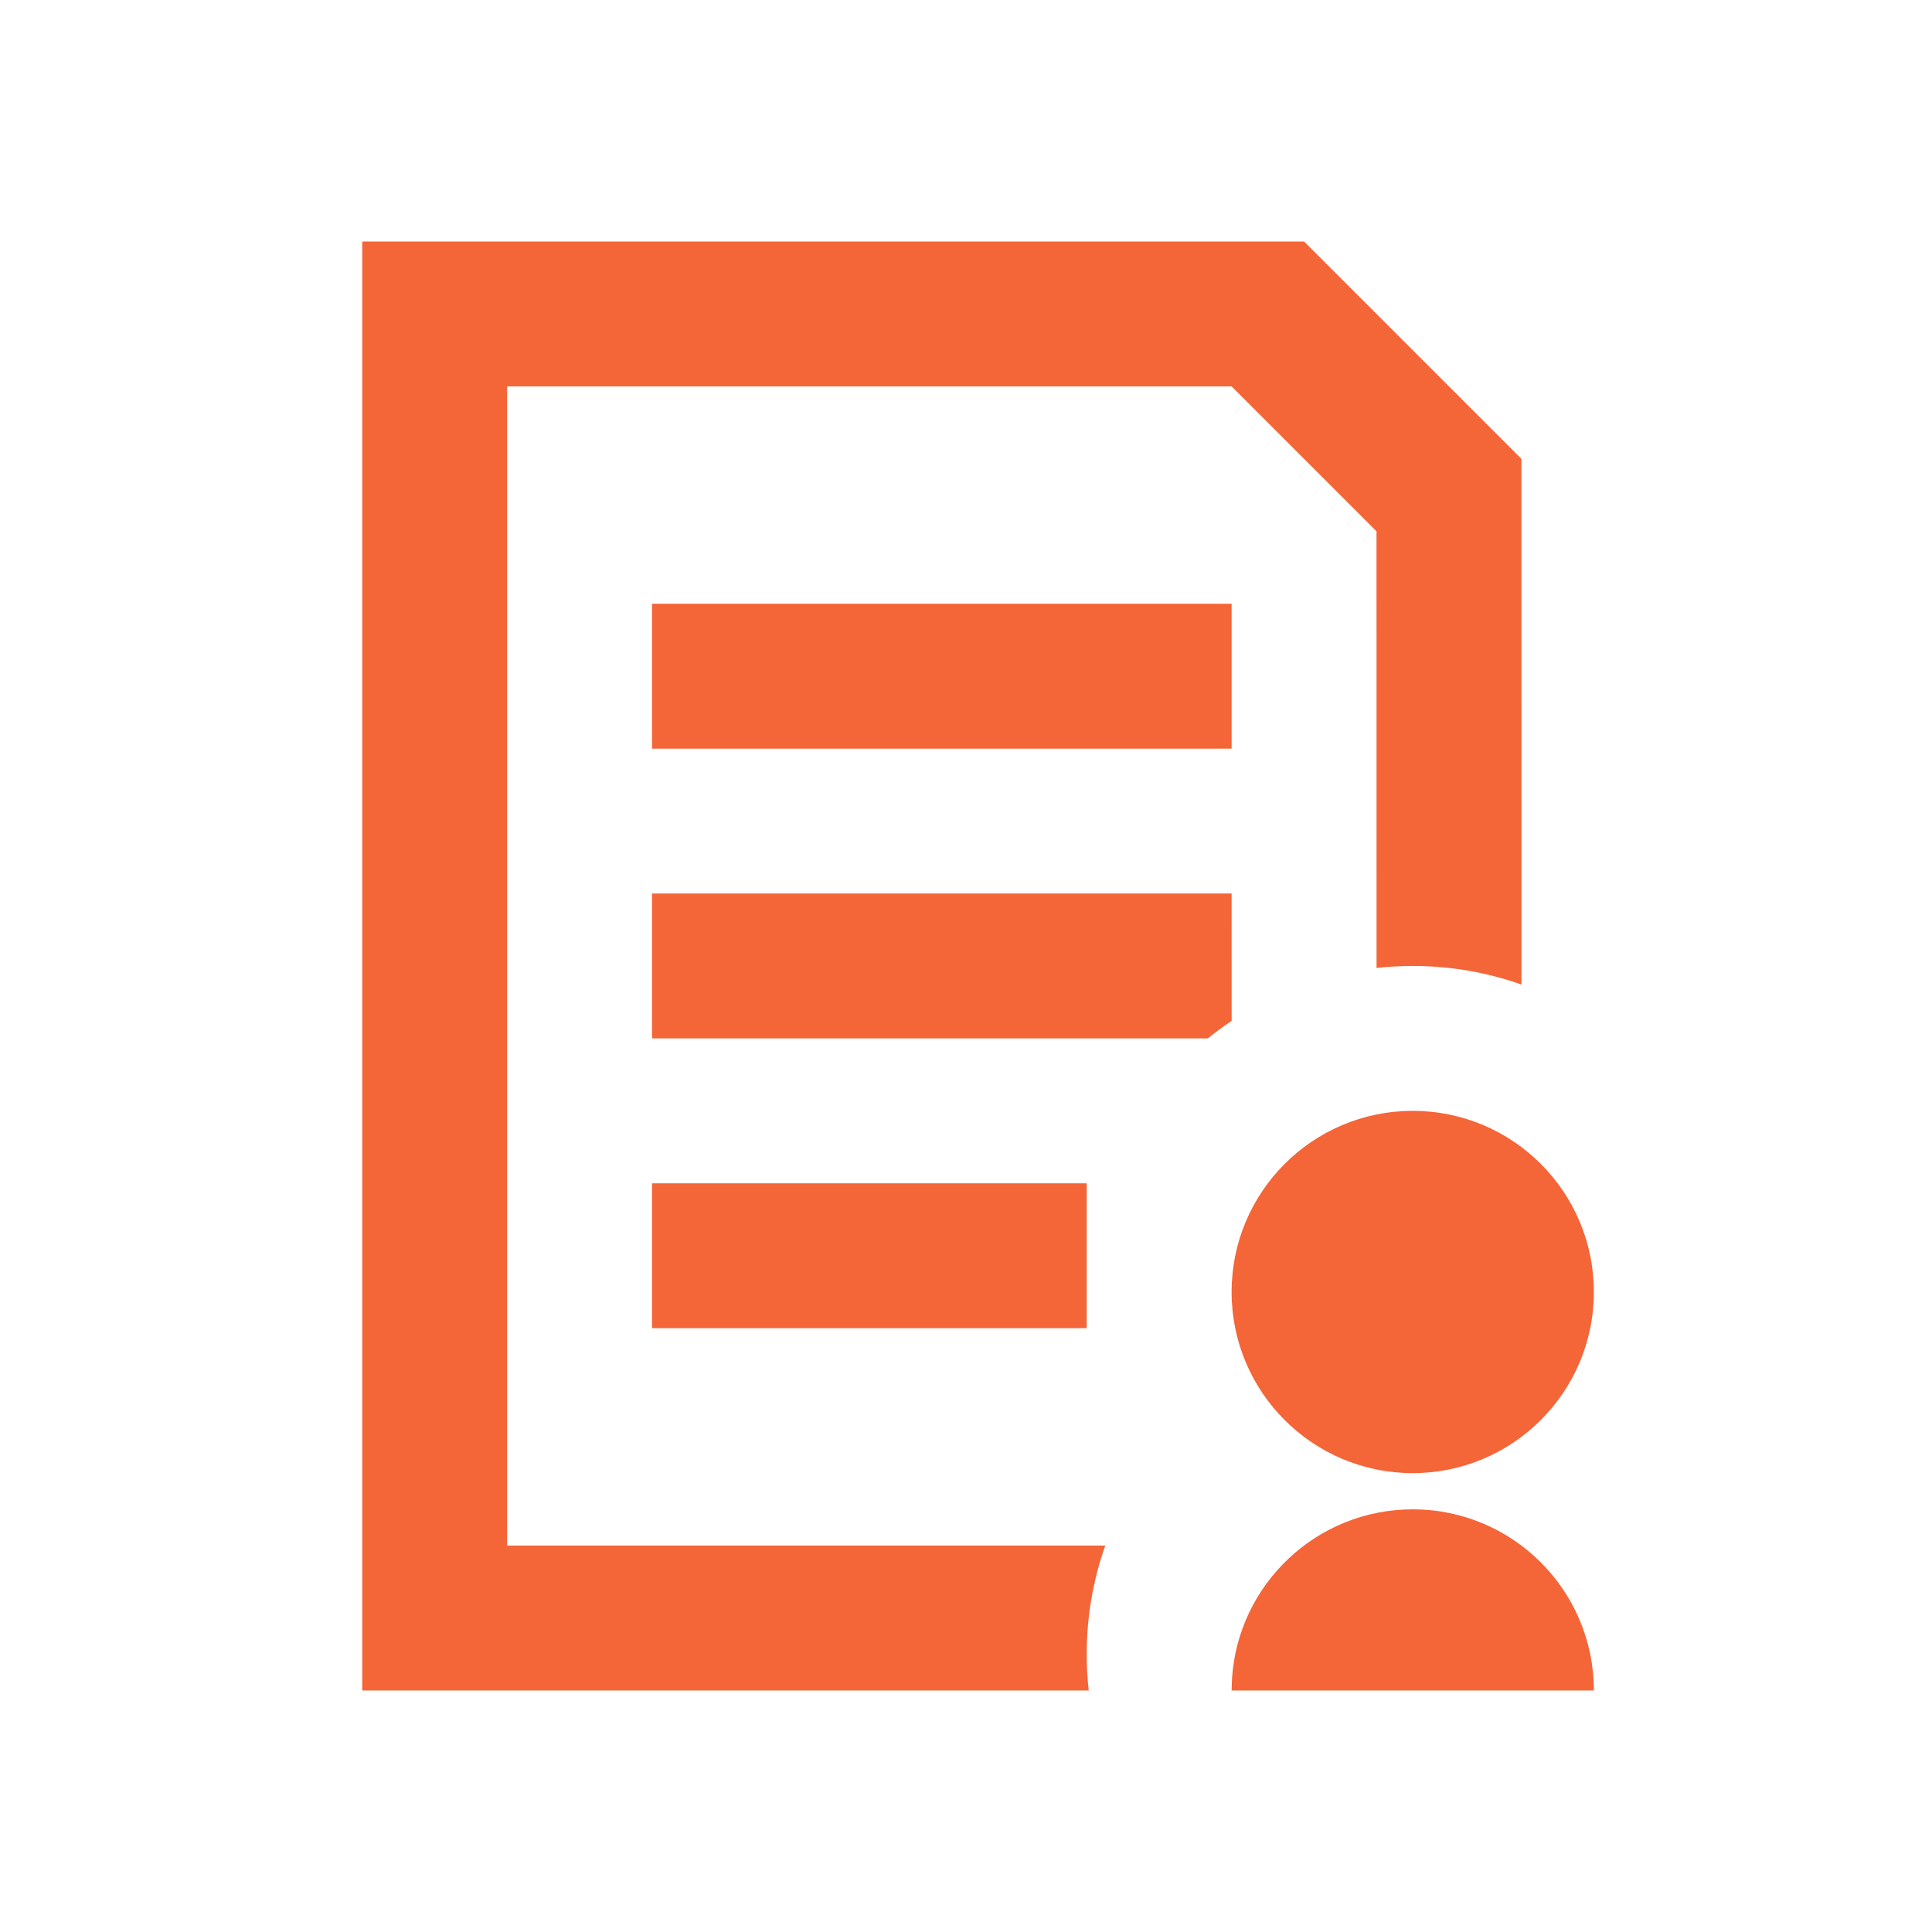<svg width="48" height="48" viewBox="0 0 48 48" fill="none" xmlns="http://www.w3.org/2000/svg">
<path fill-rule="evenodd" clip-rule="evenodd" d="M32.399 6L37.799 11.4L37.801 24.461C36.956 24.162 36.047 23.999 35.099 23.999C34.795 23.999 34.495 24.016 34.2 24.049L34.199 13.2L30.599 9.6H12.6V38.399L27.46 38.399C27.162 39.243 26.999 40.152 26.999 41.099C26.999 41.403 27.016 41.704 27.049 42L9 41.999V6H32.399ZM35.099 37.499C37.584 37.499 39.599 39.514 39.599 41.999H30.599L30.609 41.703C30.761 39.356 32.713 37.499 35.099 37.499ZM35.099 27.599C37.584 27.599 39.599 29.614 39.599 32.099C39.599 34.584 37.584 36.599 35.099 36.599C32.614 36.599 30.599 34.584 30.599 32.099C30.599 29.614 32.614 27.599 35.099 27.599ZM26.999 29.399V32.999H16.2V29.399H26.999ZM30.599 22.199L30.6 25.363C30.396 25.499 30.198 25.645 30.007 25.799L16.2 25.799V22.199H30.599ZM30.599 15V18.6H16.2V15H30.599Z" fill="#F46538"/>
</svg>
